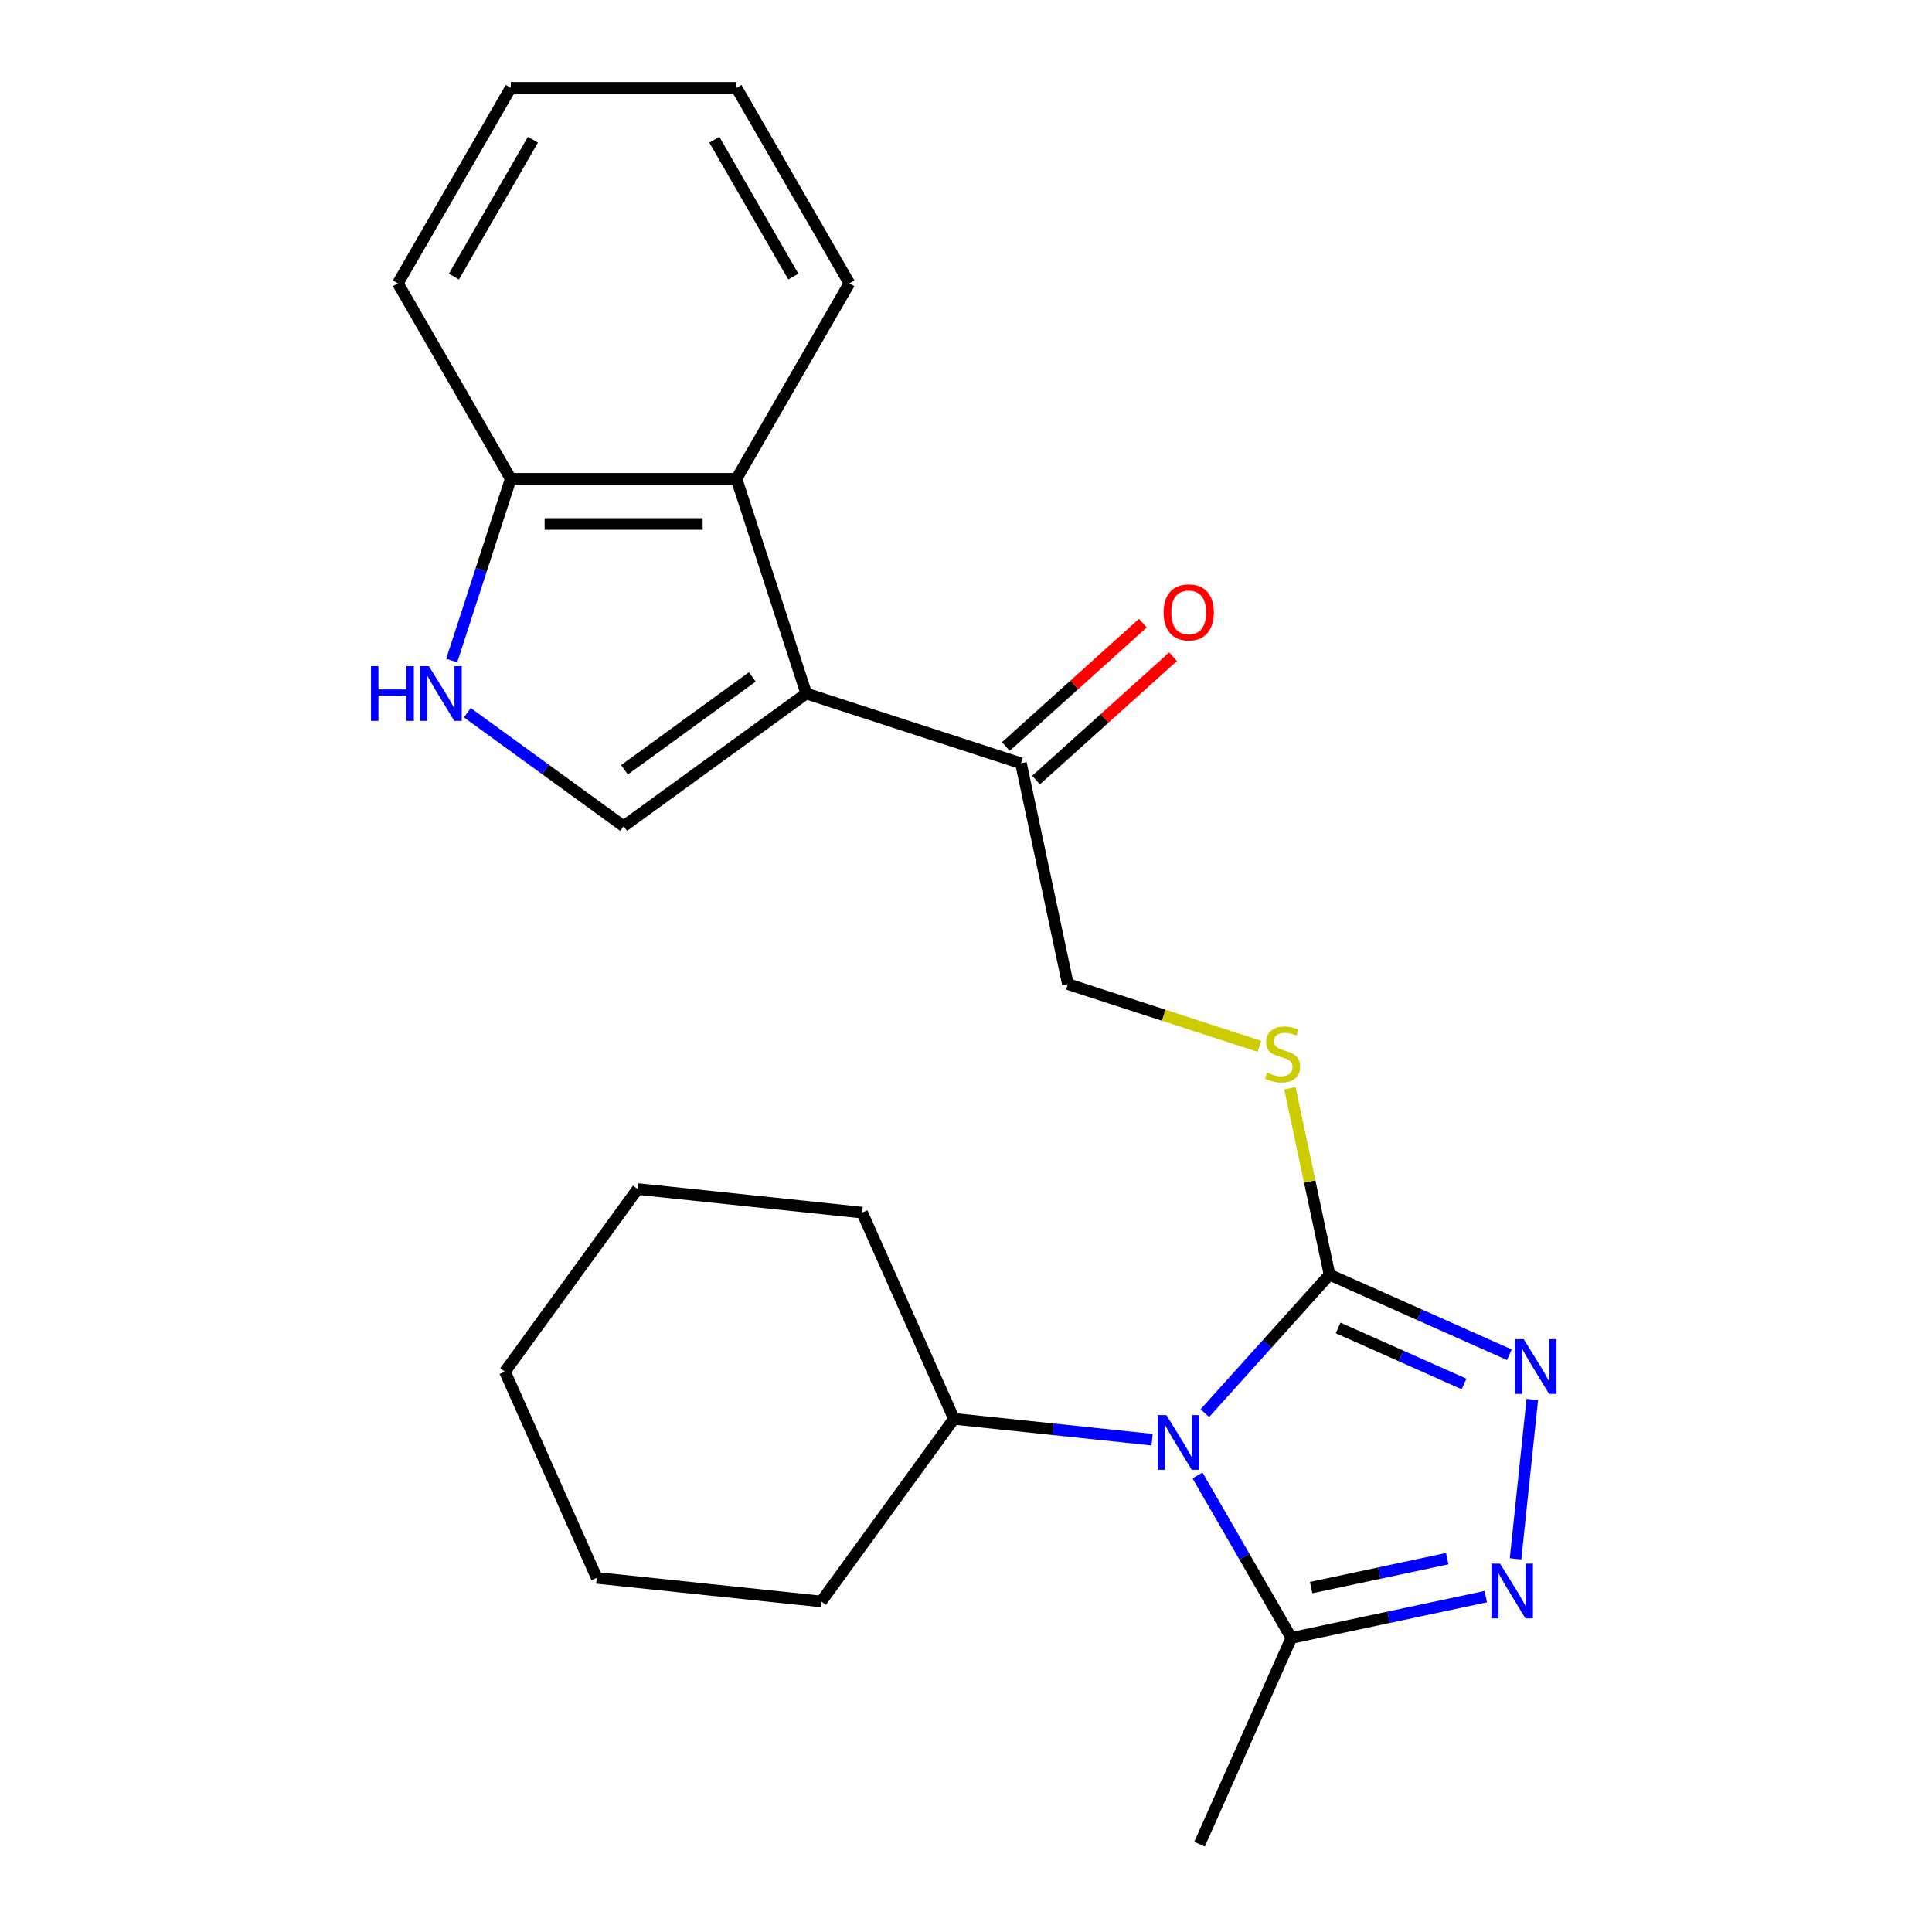 <?xml version='1.0' encoding='iso-8859-1'?>
<svg version='1.1' baseProfile='full'
              xmlns='http://www.w3.org/2000/svg'
                      xmlns:rdkit='http://www.rdkit.org/xml'
                      xmlns:xlink='http://www.w3.org/1999/xlink'
                  xml:space='preserve'
width='1000px' height='1000px' viewBox='0 0 1000 1000'>
<!-- END OF HEADER -->
<rect style='opacity:1.0;fill:#FFFFFF;stroke:none' width='1000' height='1000' x='0' y='0'> </rect>
<path class='bond-0' d='M 623.638,731.435 L 655.901,695.604' style='fill:none;fill-rule:evenodd;stroke:#0000FF;stroke-width:6px;stroke-linecap:butt;stroke-linejoin:miter;stroke-opacity:1' />
<path class='bond-0' d='M 655.901,695.604 L 688.163,659.773' style='fill:none;fill-rule:evenodd;stroke:#000000;stroke-width:6px;stroke-linecap:butt;stroke-linejoin:miter;stroke-opacity:1' />
<path class='bond-4' d='M 619.839,763.688 L 644.12,805.744' style='fill:none;fill-rule:evenodd;stroke:#0000FF;stroke-width:6px;stroke-linecap:butt;stroke-linejoin:miter;stroke-opacity:1' />
<path class='bond-4' d='M 644.12,805.744 L 668.401,847.8' style='fill:none;fill-rule:evenodd;stroke:#000000;stroke-width:6px;stroke-linecap:butt;stroke-linejoin:miter;stroke-opacity:1' />
<path class='bond-11' d='M 596.316,745.171 L 545.043,739.782' style='fill:none;fill-rule:evenodd;stroke:#0000FF;stroke-width:6px;stroke-linecap:butt;stroke-linejoin:miter;stroke-opacity:1' />
<path class='bond-11' d='M 545.043,739.782 L 493.77,734.393' style='fill:none;fill-rule:evenodd;stroke:#000000;stroke-width:6px;stroke-linecap:butt;stroke-linejoin:miter;stroke-opacity:1' />
<path class='bond-2' d='M 688.163,659.773 L 734.705,680.494' style='fill:none;fill-rule:evenodd;stroke:#000000;stroke-width:6px;stroke-linecap:butt;stroke-linejoin:miter;stroke-opacity:1' />
<path class='bond-2' d='M 734.705,680.494 L 781.247,701.216' style='fill:none;fill-rule:evenodd;stroke:#0000FF;stroke-width:6px;stroke-linecap:butt;stroke-linejoin:miter;stroke-opacity:1' />
<path class='bond-2' d='M 692.621,687.338 L 725.2,701.844' style='fill:none;fill-rule:evenodd;stroke:#000000;stroke-width:6px;stroke-linecap:butt;stroke-linejoin:miter;stroke-opacity:1' />
<path class='bond-2' d='M 725.2,701.844 L 757.78,716.349' style='fill:none;fill-rule:evenodd;stroke:#0000FF;stroke-width:6px;stroke-linecap:butt;stroke-linejoin:miter;stroke-opacity:1' />
<path class='bond-9' d='M 688.163,659.773 L 677.908,611.526' style='fill:none;fill-rule:evenodd;stroke:#000000;stroke-width:6px;stroke-linecap:butt;stroke-linejoin:miter;stroke-opacity:1' />
<path class='bond-9' d='M 677.908,611.526 L 667.653,563.28' style='fill:none;fill-rule:evenodd;stroke:#CCCC00;stroke-width:6px;stroke-linecap:butt;stroke-linejoin:miter;stroke-opacity:1' />
<path class='bond-1' d='M 417.318,358.969 L 528.447,395.077' style='fill:none;fill-rule:evenodd;stroke:#000000;stroke-width:6px;stroke-linecap:butt;stroke-linejoin:miter;stroke-opacity:1' />
<path class='bond-5' d='M 417.318,358.969 L 322.787,427.65' style='fill:none;fill-rule:evenodd;stroke:#000000;stroke-width:6px;stroke-linecap:butt;stroke-linejoin:miter;stroke-opacity:1' />
<path class='bond-5' d='M 389.402,350.365 L 323.23,398.441' style='fill:none;fill-rule:evenodd;stroke:#000000;stroke-width:6px;stroke-linecap:butt;stroke-linejoin:miter;stroke-opacity:1' />
<path class='bond-7' d='M 417.318,358.969 L 381.21,247.84' style='fill:none;fill-rule:evenodd;stroke:#000000;stroke-width:6px;stroke-linecap:butt;stroke-linejoin:miter;stroke-opacity:1' />
<path class='bond-24' d='M 793.113,724.38 L 784.445,806.854' style='fill:none;fill-rule:evenodd;stroke:#0000FF;stroke-width:6px;stroke-linecap:butt;stroke-linejoin:miter;stroke-opacity:1' />
<path class='bond-3' d='M 769.034,826.41 L 718.717,837.105' style='fill:none;fill-rule:evenodd;stroke:#0000FF;stroke-width:6px;stroke-linecap:butt;stroke-linejoin:miter;stroke-opacity:1' />
<path class='bond-3' d='M 718.717,837.105 L 668.401,847.8' style='fill:none;fill-rule:evenodd;stroke:#000000;stroke-width:6px;stroke-linecap:butt;stroke-linejoin:miter;stroke-opacity:1' />
<path class='bond-3' d='M 749.08,806.76 L 713.858,814.246' style='fill:none;fill-rule:evenodd;stroke:#0000FF;stroke-width:6px;stroke-linecap:butt;stroke-linejoin:miter;stroke-opacity:1' />
<path class='bond-3' d='M 713.858,814.246 L 678.637,821.733' style='fill:none;fill-rule:evenodd;stroke:#000000;stroke-width:6px;stroke-linecap:butt;stroke-linejoin:miter;stroke-opacity:1' />
<path class='bond-14' d='M 668.401,847.8 L 620.875,954.545' style='fill:none;fill-rule:evenodd;stroke:#000000;stroke-width:6px;stroke-linecap:butt;stroke-linejoin:miter;stroke-opacity:1' />
<path class='bond-6' d='M 322.787,427.65 L 282.351,398.272' style='fill:none;fill-rule:evenodd;stroke:#000000;stroke-width:6px;stroke-linecap:butt;stroke-linejoin:miter;stroke-opacity:1' />
<path class='bond-6' d='M 282.351,398.272 L 241.916,368.894' style='fill:none;fill-rule:evenodd;stroke:#0000FF;stroke-width:6px;stroke-linecap:butt;stroke-linejoin:miter;stroke-opacity:1' />
<path class='bond-26' d='M 233.805,341.888 L 249.084,294.864' style='fill:none;fill-rule:evenodd;stroke:#0000FF;stroke-width:6px;stroke-linecap:butt;stroke-linejoin:miter;stroke-opacity:1' />
<path class='bond-26' d='M 249.084,294.864 L 264.363,247.84' style='fill:none;fill-rule:evenodd;stroke:#000000;stroke-width:6px;stroke-linecap:butt;stroke-linejoin:miter;stroke-opacity:1' />
<path class='bond-10' d='M 381.21,247.84 L 264.363,247.84' style='fill:none;fill-rule:evenodd;stroke:#000000;stroke-width:6px;stroke-linecap:butt;stroke-linejoin:miter;stroke-opacity:1' />
<path class='bond-10' d='M 363.683,271.21 L 281.89,271.21' style='fill:none;fill-rule:evenodd;stroke:#000000;stroke-width:6px;stroke-linecap:butt;stroke-linejoin:miter;stroke-opacity:1' />
<path class='bond-15' d='M 381.21,247.84 L 439.634,146.647' style='fill:none;fill-rule:evenodd;stroke:#000000;stroke-width:6px;stroke-linecap:butt;stroke-linejoin:miter;stroke-opacity:1' />
<path class='bond-8' d='M 528.447,395.077 L 552.741,509.371' style='fill:none;fill-rule:evenodd;stroke:#000000;stroke-width:6px;stroke-linecap:butt;stroke-linejoin:miter;stroke-opacity:1' />
<path class='bond-13' d='M 536.265,403.76 L 571.722,371.835' style='fill:none;fill-rule:evenodd;stroke:#000000;stroke-width:6px;stroke-linecap:butt;stroke-linejoin:miter;stroke-opacity:1' />
<path class='bond-13' d='M 571.722,371.835 L 607.179,339.909' style='fill:none;fill-rule:evenodd;stroke:#FF0000;stroke-width:6px;stroke-linecap:butt;stroke-linejoin:miter;stroke-opacity:1' />
<path class='bond-13' d='M 520.628,386.393 L 556.085,354.468' style='fill:none;fill-rule:evenodd;stroke:#000000;stroke-width:6px;stroke-linecap:butt;stroke-linejoin:miter;stroke-opacity:1' />
<path class='bond-13' d='M 556.085,354.468 L 591.541,322.542' style='fill:none;fill-rule:evenodd;stroke:#FF0000;stroke-width:6px;stroke-linecap:butt;stroke-linejoin:miter;stroke-opacity:1' />
<path class='bond-12' d='M 651.868,541.579 L 602.304,525.475' style='fill:none;fill-rule:evenodd;stroke:#CCCC00;stroke-width:6px;stroke-linecap:butt;stroke-linejoin:miter;stroke-opacity:1' />
<path class='bond-12' d='M 602.304,525.475 L 552.741,509.371' style='fill:none;fill-rule:evenodd;stroke:#000000;stroke-width:6px;stroke-linecap:butt;stroke-linejoin:miter;stroke-opacity:1' />
<path class='bond-16' d='M 264.363,247.84 L 205.939,146.647' style='fill:none;fill-rule:evenodd;stroke:#000000;stroke-width:6px;stroke-linecap:butt;stroke-linejoin:miter;stroke-opacity:1' />
<path class='bond-17' d='M 493.77,734.393 L 446.243,627.648' style='fill:none;fill-rule:evenodd;stroke:#000000;stroke-width:6px;stroke-linecap:butt;stroke-linejoin:miter;stroke-opacity:1' />
<path class='bond-18' d='M 493.77,734.393 L 425.088,828.925' style='fill:none;fill-rule:evenodd;stroke:#000000;stroke-width:6px;stroke-linecap:butt;stroke-linejoin:miter;stroke-opacity:1' />
<path class='bond-19' d='M 439.634,146.647 L 381.21,45.455' style='fill:none;fill-rule:evenodd;stroke:#000000;stroke-width:6px;stroke-linecap:butt;stroke-linejoin:miter;stroke-opacity:1' />
<path class='bond-19' d='M 410.632,143.153 L 369.735,72.318' style='fill:none;fill-rule:evenodd;stroke:#000000;stroke-width:6px;stroke-linecap:butt;stroke-linejoin:miter;stroke-opacity:1' />
<path class='bond-27' d='M 205.939,146.647 L 264.363,45.455' style='fill:none;fill-rule:evenodd;stroke:#000000;stroke-width:6px;stroke-linecap:butt;stroke-linejoin:miter;stroke-opacity:1' />
<path class='bond-27' d='M 234.941,143.153 L 275.838,72.318' style='fill:none;fill-rule:evenodd;stroke:#000000;stroke-width:6px;stroke-linecap:butt;stroke-linejoin:miter;stroke-opacity:1' />
<path class='bond-22' d='M 446.243,627.648 L 330.036,615.434' style='fill:none;fill-rule:evenodd;stroke:#000000;stroke-width:6px;stroke-linecap:butt;stroke-linejoin:miter;stroke-opacity:1' />
<path class='bond-21' d='M 425.088,828.925 L 308.881,816.711' style='fill:none;fill-rule:evenodd;stroke:#000000;stroke-width:6px;stroke-linecap:butt;stroke-linejoin:miter;stroke-opacity:1' />
<path class='bond-20' d='M 381.21,45.455 L 264.363,45.455' style='fill:none;fill-rule:evenodd;stroke:#000000;stroke-width:6px;stroke-linecap:butt;stroke-linejoin:miter;stroke-opacity:1' />
<path class='bond-23' d='M 308.881,816.711 L 261.355,709.965' style='fill:none;fill-rule:evenodd;stroke:#000000;stroke-width:6px;stroke-linecap:butt;stroke-linejoin:miter;stroke-opacity:1' />
<path class='bond-25' d='M 330.036,615.434 L 261.355,709.965' style='fill:none;fill-rule:evenodd;stroke:#000000;stroke-width:6px;stroke-linecap:butt;stroke-linejoin:miter;stroke-opacity:1' />
<path  class='atom-0' d='M 603.717 732.447
L 612.997 747.447
Q 613.917 748.927, 615.397 751.607
Q 616.877 754.287, 616.957 754.447
L 616.957 732.447
L 620.717 732.447
L 620.717 760.767
L 616.837 760.767
L 606.877 744.367
Q 605.717 742.447, 604.477 740.247
Q 603.277 738.047, 602.917 737.367
L 602.917 760.767
L 599.237 760.767
L 599.237 732.447
L 603.717 732.447
' fill='#0000FF'/>
<path  class='atom-3' d='M 788.649 693.139
L 797.929 708.139
Q 798.849 709.619, 800.329 712.299
Q 801.809 714.979, 801.889 715.139
L 801.889 693.139
L 805.649 693.139
L 805.649 721.459
L 801.769 721.459
L 791.809 705.059
Q 790.649 703.139, 789.409 700.939
Q 788.209 698.739, 787.849 698.059
L 787.849 721.459
L 784.169 721.459
L 784.169 693.139
L 788.649 693.139
' fill='#0000FF'/>
<path  class='atom-4' d='M 776.435 809.346
L 785.715 824.346
Q 786.635 825.826, 788.115 828.506
Q 789.595 831.186, 789.675 831.346
L 789.675 809.346
L 793.435 809.346
L 793.435 837.666
L 789.555 837.666
L 779.595 821.266
Q 778.435 819.346, 777.195 817.146
Q 775.995 814.946, 775.635 814.266
L 775.635 837.666
L 771.955 837.666
L 771.955 809.346
L 776.435 809.346
' fill='#0000FF'/>
<path  class='atom-7' d='M 192.035 344.809
L 195.875 344.809
L 195.875 356.849
L 210.355 356.849
L 210.355 344.809
L 214.195 344.809
L 214.195 373.129
L 210.355 373.129
L 210.355 360.049
L 195.875 360.049
L 195.875 373.129
L 192.035 373.129
L 192.035 344.809
' fill='#0000FF'/>
<path  class='atom-7' d='M 221.995 344.809
L 231.275 359.809
Q 232.195 361.289, 233.675 363.969
Q 235.155 366.649, 235.235 366.809
L 235.235 344.809
L 238.995 344.809
L 238.995 373.129
L 235.115 373.129
L 225.155 356.729
Q 223.995 354.809, 222.755 352.609
Q 221.555 350.409, 221.195 349.729
L 221.195 373.129
L 217.515 373.129
L 217.515 344.809
L 221.995 344.809
' fill='#0000FF'/>
<path  class='atom-10' d='M 655.869 555.199
Q 656.189 555.319, 657.509 555.879
Q 658.829 556.439, 660.269 556.799
Q 661.749 557.119, 663.189 557.119
Q 665.869 557.119, 667.429 555.839
Q 668.989 554.519, 668.989 552.239
Q 668.989 550.679, 668.189 549.719
Q 667.429 548.759, 666.229 548.239
Q 665.029 547.719, 663.029 547.119
Q 660.509 546.359, 658.989 545.639
Q 657.509 544.919, 656.429 543.399
Q 655.389 541.879, 655.389 539.319
Q 655.389 535.759, 657.789 533.559
Q 660.229 531.359, 665.029 531.359
Q 668.309 531.359, 672.029 532.919
L 671.109 535.999
Q 667.709 534.599, 665.149 534.599
Q 662.389 534.599, 660.869 535.759
Q 659.349 536.879, 659.389 538.839
Q 659.389 540.359, 660.149 541.279
Q 660.949 542.199, 662.069 542.719
Q 663.229 543.239, 665.149 543.839
Q 667.709 544.639, 669.229 545.439
Q 670.749 546.239, 671.829 547.879
Q 672.949 549.479, 672.949 552.239
Q 672.949 556.159, 670.309 558.279
Q 667.709 560.359, 663.349 560.359
Q 660.829 560.359, 658.909 559.799
Q 657.029 559.279, 654.789 558.359
L 655.869 555.199
' fill='#CCCC00'/>
<path  class='atom-14' d='M 602.281 316.97
Q 602.281 310.17, 605.641 306.37
Q 609.001 302.57, 615.281 302.57
Q 621.561 302.57, 624.921 306.37
Q 628.281 310.17, 628.281 316.97
Q 628.281 323.85, 624.881 327.77
Q 621.481 331.65, 615.281 331.65
Q 609.041 331.65, 605.641 327.77
Q 602.281 323.89, 602.281 316.97
M 615.281 328.45
Q 619.601 328.45, 621.921 325.57
Q 624.281 322.65, 624.281 316.97
Q 624.281 311.41, 621.921 308.61
Q 619.601 305.77, 615.281 305.77
Q 610.961 305.77, 608.601 308.57
Q 606.281 311.37, 606.281 316.97
Q 606.281 322.69, 608.601 325.57
Q 610.961 328.45, 615.281 328.45
' fill='#FF0000'/>
</svg>
